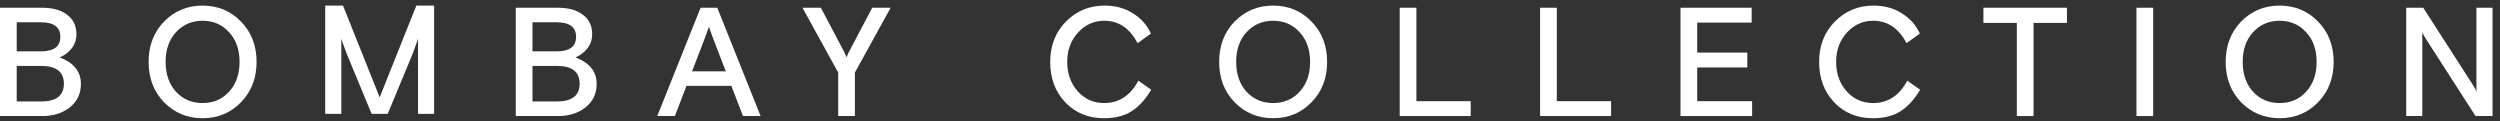 <svg width="268" height="13" viewBox="0 0 268 13" fill="none" xmlns="http://www.w3.org/2000/svg">
<rect x="0" y="0" width="268" height="13" fill="#333333" stroke="none"/>
<path d="M257.947 12.438V0.83H259.771L264.978 8.922C265.033 9 265.105 9.116 265.193 9.271C265.304 9.447 265.398 9.624 265.475 9.801V0.83H267.2V12.438H265.376L260.169 4.345C260.114 4.268 260.042 4.152 259.953 3.997C259.821 3.787 259.727 3.61 259.671 3.467V12.438H257.947Z" fill="white"/>
<path d="M248.492 2.308C249.608 3.447 250.167 4.889 250.167 6.636C250.167 8.383 249.608 9.826 248.492 10.964C247.386 12.103 246.015 12.672 244.379 12.672C242.743 12.672 241.367 12.103 240.25 10.964C239.145 9.826 238.592 8.383 238.592 6.636C238.592 4.889 239.145 3.447 240.25 2.308C241.367 1.169 242.743 0.6 244.379 0.6C246.015 0.6 247.386 1.169 248.492 2.308ZM241.527 9.837C242.279 10.644 243.229 11.047 244.379 11.047C245.529 11.047 246.474 10.644 247.215 9.837C247.967 9.019 248.342 7.952 248.342 6.636C248.342 5.321 247.967 4.259 247.215 3.452C246.474 2.634 245.529 2.225 244.379 2.225C243.229 2.225 242.279 2.634 241.527 3.452C240.786 4.259 240.416 5.321 240.416 6.636C240.416 7.952 240.786 9.019 241.527 9.837Z" fill="white"/>
<path d="M229.028 12.438V0.83H230.819V12.438H229.028Z" fill="white"/>
<path d="M212.623 2.455V0.83H221.578V2.455H217.996V12.438H216.205V2.455H212.623Z" fill="white"/>
<path d="M204.462 8.643L205.838 9.621C205.219 10.66 204.517 11.428 203.732 11.926C202.958 12.424 201.969 12.672 200.764 12.672C199.095 12.672 197.718 12.108 196.635 10.981C195.551 9.842 195.01 8.394 195.01 6.636C195.01 4.889 195.574 3.447 196.701 2.308C197.829 1.169 199.211 0.6 200.847 0.6C201.997 0.6 203.008 0.876 203.881 1.429C204.755 1.971 205.396 2.695 205.805 3.601L204.379 4.63C203.539 3.027 202.35 2.225 200.814 2.225C199.708 2.225 198.768 2.645 197.995 3.485C197.221 4.326 196.834 5.376 196.834 6.636C196.834 7.896 197.21 8.947 197.961 9.787C198.713 10.627 199.658 11.047 200.797 11.047C202.389 11.047 203.611 10.246 204.462 8.643Z" fill="white"/>
<path d="M180.149 12.438V0.83H187.777V2.422H181.94V5.639H187.313V7.231H181.94V10.846H187.827V12.438H180.149Z" fill="white"/>
<path d="M165.097 12.438V0.83H166.888V10.846H172.709V12.438H165.097Z" fill="white"/>
<path d="M150.048 12.438V0.83H151.839V10.846H157.66V12.438H150.048Z" fill="white"/>
<path d="M140.593 2.308C141.71 3.447 142.268 4.889 142.268 6.636C142.268 8.383 141.71 9.826 140.593 10.964C139.488 12.103 138.117 12.672 136.481 12.672C134.844 12.672 133.468 12.103 132.351 10.964C131.246 9.826 130.693 8.383 130.693 6.636C130.693 4.889 131.246 3.447 132.351 2.308C133.468 1.169 134.844 0.6 136.481 0.6C138.117 0.6 139.488 1.169 140.593 2.308ZM133.628 9.837C134.38 10.644 135.331 11.047 136.481 11.047C137.63 11.047 138.576 10.644 139.316 9.837C140.068 9.019 140.444 7.952 140.444 6.636C140.444 5.321 140.068 4.259 139.316 3.452C138.576 2.634 137.63 2.225 136.481 2.225C135.331 2.225 134.38 2.634 133.628 3.452C132.888 4.259 132.517 5.321 132.517 6.636C132.517 7.952 132.888 9.019 133.628 9.837Z" fill="white"/>
<path d="M122.034 8.643L123.41 9.621C122.791 10.66 122.089 11.428 121.304 11.926C120.531 12.424 119.541 12.672 118.336 12.672C116.667 12.672 115.29 12.108 114.207 10.981C113.124 9.842 112.582 8.394 112.582 6.636C112.582 4.889 113.146 3.447 114.273 2.308C115.401 1.169 116.783 0.6 118.419 0.6C119.569 0.6 120.58 0.876 121.454 1.429C122.327 1.971 122.968 2.695 123.377 3.601L121.951 4.63C121.111 3.027 119.923 2.225 118.386 2.225C117.28 2.225 116.341 2.645 115.567 3.485C114.793 4.326 114.406 5.376 114.406 6.636C114.406 7.896 114.782 8.947 115.534 9.787C116.285 10.627 117.231 11.047 118.369 11.047C119.961 11.047 121.183 10.246 122.034 8.643Z" fill="white"/>
<path d="M89.854 12.438V7.778L86.024 0.83H87.997L90.385 5.357L90.517 5.606L90.75 6.136C90.761 6.114 90.838 5.937 90.982 5.606L91.115 5.357L93.502 0.83H95.476L91.645 7.778V12.438H89.854Z" fill="white"/>
<path d="M70.459 12.438L75.102 0.83H76.893L81.536 12.438H79.646L78.402 9.204H73.593L72.349 12.438H70.459ZM75.997 2.87C75.942 3.058 75.903 3.168 75.881 3.201L75.599 3.981L74.19 7.645H77.805L76.395 3.981L76.114 3.201C76.091 3.168 76.053 3.058 75.997 2.87Z" fill="white"/>
<path d="M55.289 12.438V0.83H59.799C60.949 0.83 61.85 1.084 62.502 1.593C63.155 2.09 63.481 2.776 63.481 3.649C63.481 4.246 63.309 4.76 62.967 5.191C62.635 5.611 62.209 5.932 61.69 6.153C63.204 6.728 63.962 7.673 63.962 8.989C63.962 10.039 63.564 10.879 62.768 11.509C61.983 12.128 61.016 12.438 59.866 12.438H55.289ZM57.08 7.065V10.879H59.683C61.319 10.879 62.138 10.243 62.138 8.972C62.138 7.701 61.319 7.065 59.683 7.065H57.08ZM57.08 2.389V5.506H59.667C61.06 5.506 61.756 4.987 61.756 3.947C61.756 2.908 61.06 2.389 59.667 2.389H57.08Z" fill="white"/>
<path d="M34.864 12.208V0.6H36.771L40.701 10.434L44.631 0.6H46.538V12.208H44.813V4.165L44.482 5.094L44.217 5.807L41.563 12.208H39.839L37.185 5.807L36.92 5.094L36.589 4.165V12.208H34.864Z" fill="white"/>
<path d="M25.83 2.308C26.947 3.447 27.505 4.889 27.505 6.636C27.505 8.383 26.947 9.826 25.83 10.964C24.725 12.103 23.354 12.672 21.718 12.672C20.081 12.672 18.705 12.103 17.589 10.964C16.483 9.826 15.93 8.383 15.93 6.636C15.93 4.889 16.483 3.447 17.589 2.308C18.705 1.169 20.081 0.6 21.718 0.6C23.354 0.6 24.725 1.169 25.83 2.308ZM18.865 9.837C19.617 10.644 20.568 11.047 21.718 11.047C22.867 11.047 23.813 10.644 24.553 9.837C25.305 9.019 25.681 7.952 25.681 6.636C25.681 5.321 25.305 4.259 24.553 3.452C23.813 2.634 22.867 2.225 21.718 2.225C20.568 2.225 19.617 2.634 18.865 3.452C18.125 4.259 17.754 5.321 17.754 6.636C17.754 7.952 18.125 9.019 18.865 9.837Z" fill="white"/>
<path d="M0 12.438V0.83H4.511C5.66 0.83 6.561 1.084 7.213 1.593C7.866 2.09 8.192 2.776 8.192 3.649C8.192 4.246 8.021 4.76 7.678 5.191C7.346 5.611 6.921 5.932 6.401 6.153C7.915 6.728 8.673 7.673 8.673 8.989C8.673 10.039 8.275 10.879 7.479 11.509C6.694 12.128 5.727 12.438 4.577 12.438H0ZM1.791 7.065V10.879H4.394C6.031 10.879 6.849 10.243 6.849 8.972C6.849 7.701 6.031 7.065 4.394 7.065H1.791ZM1.791 2.389V5.506H4.378C5.771 5.506 6.467 4.987 6.467 3.947C6.467 2.908 5.771 2.389 4.378 2.389H1.791Z" fill="white"/>
</svg>
